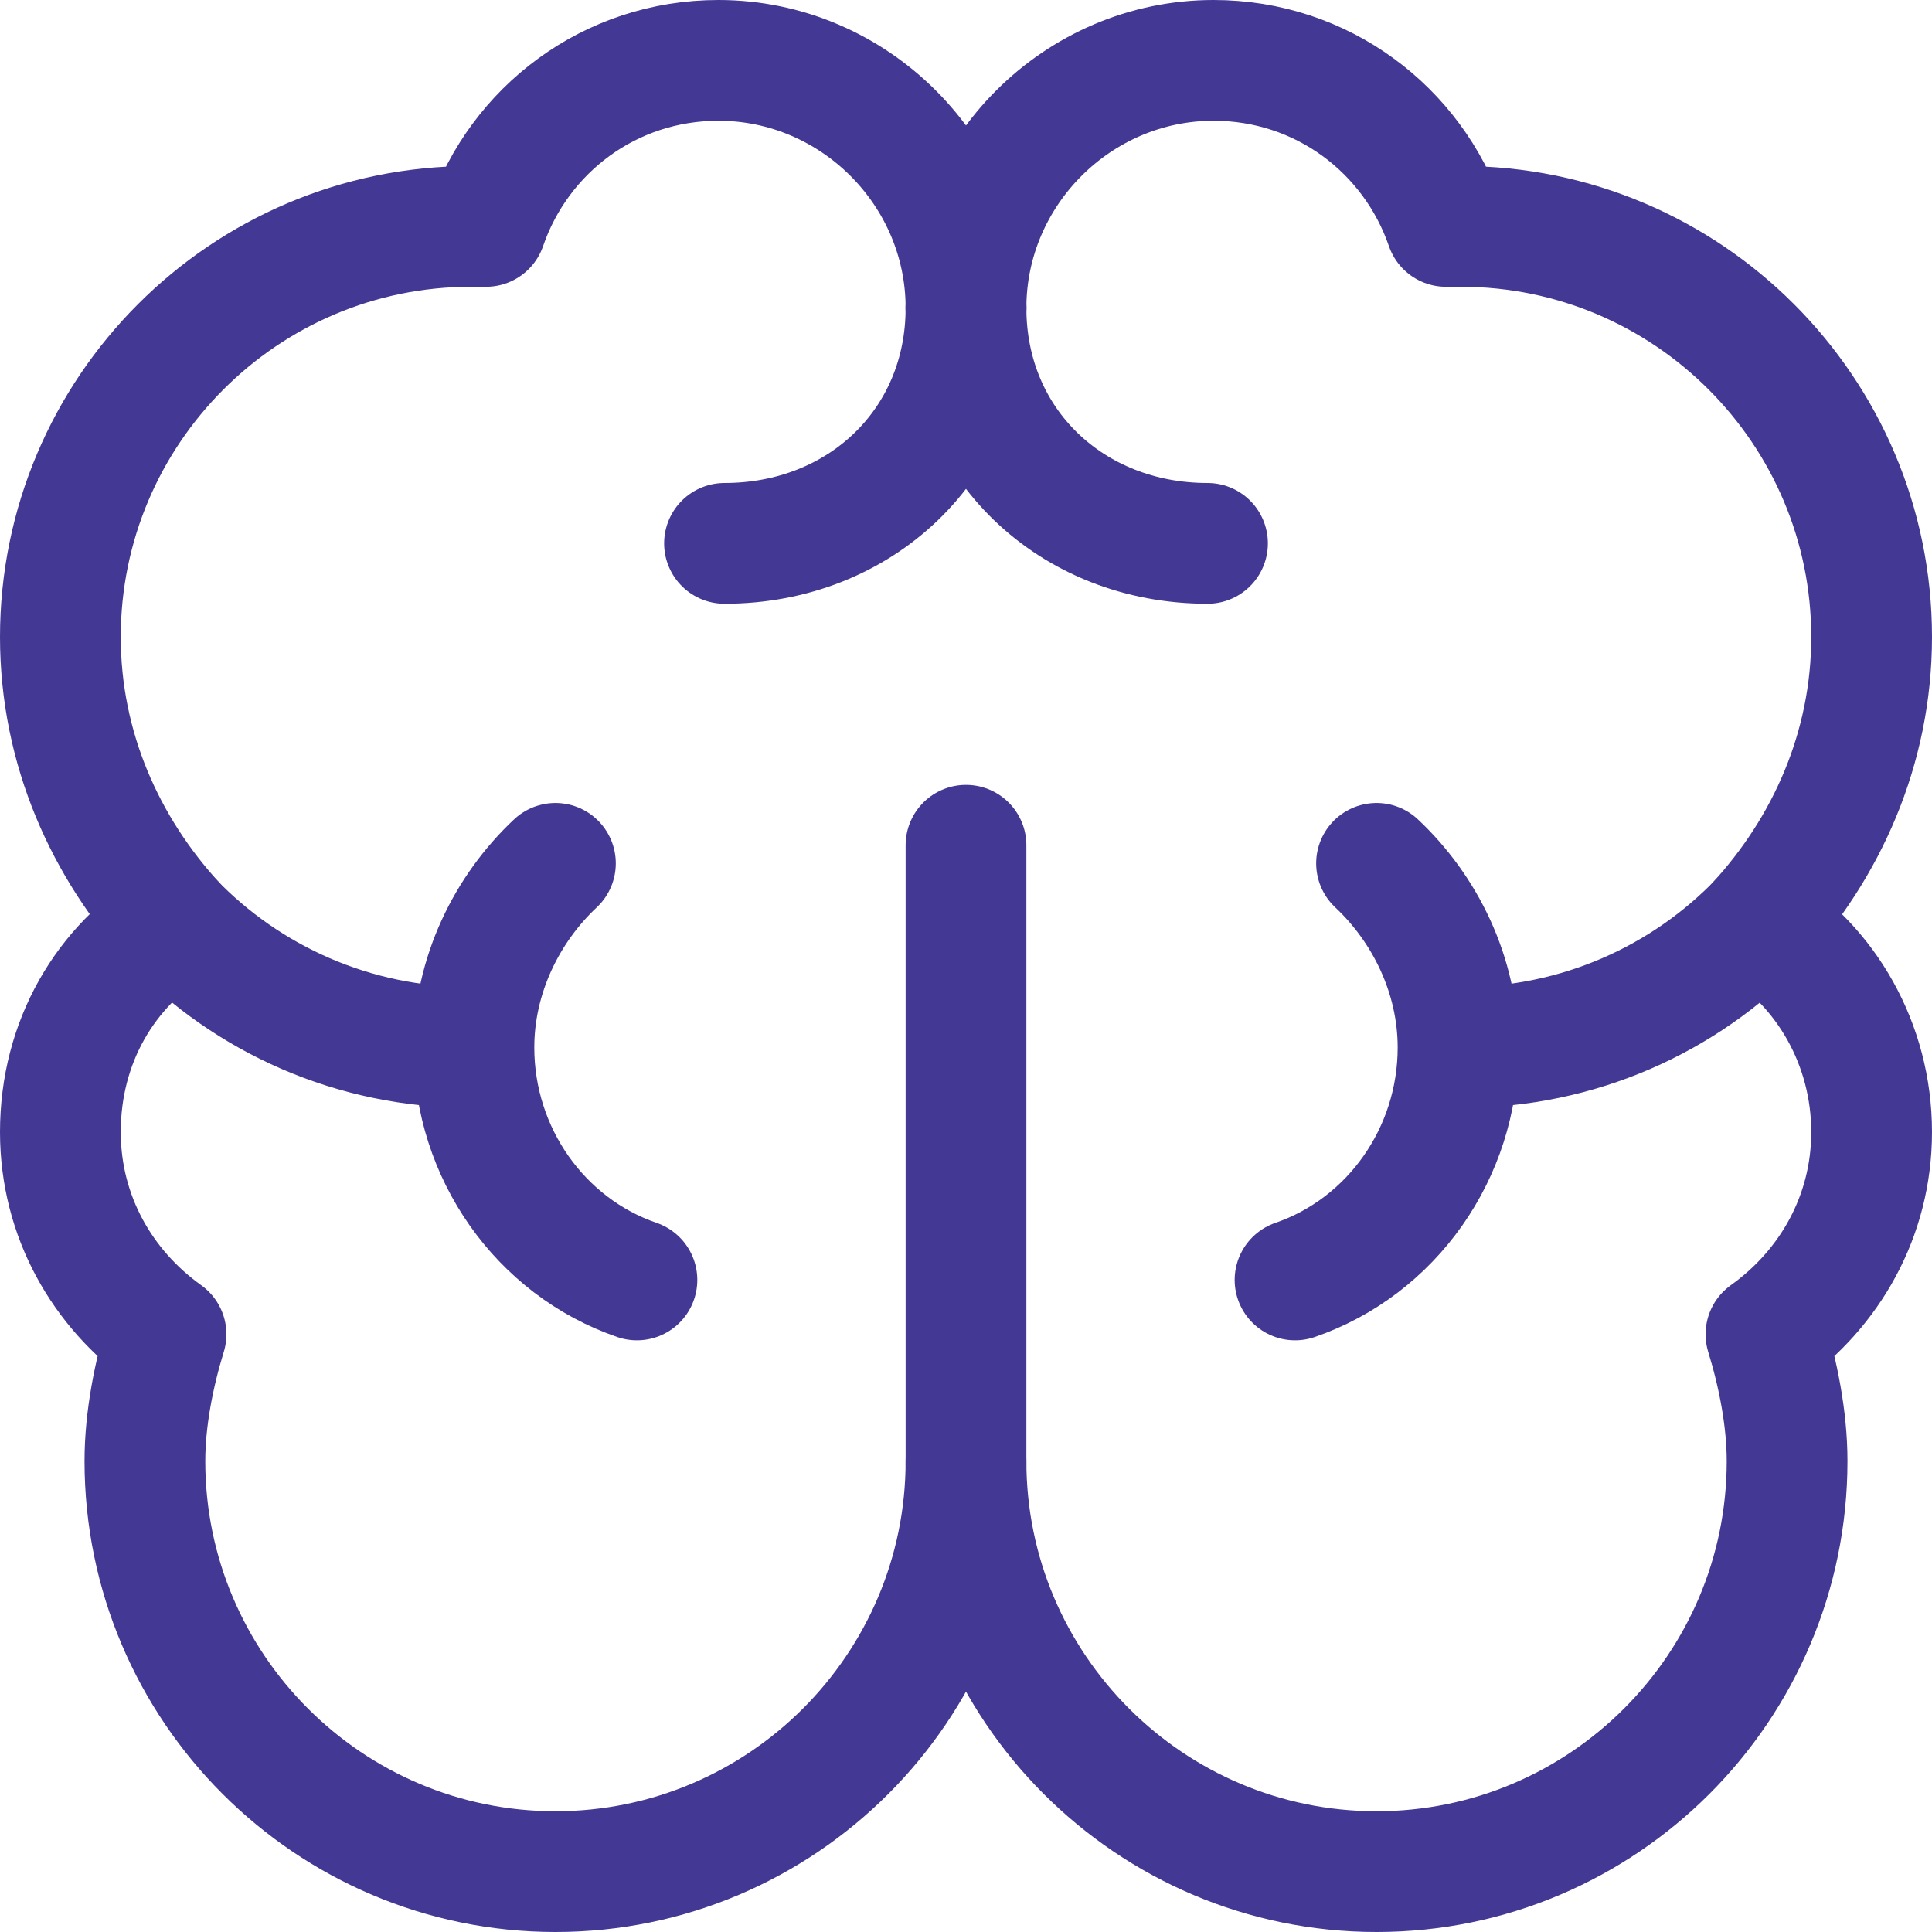 <svg width="64" height="64" viewBox="0 0 64 64" fill="none" xmlns="http://www.w3.org/2000/svg">
<path d="M32 10.2C32 5.7 28.3 2 23.8 2C20.2 2 17.2 4.3 16.1 7.5C15.9 7.5 15.8 7.5 15.6 7.5C8.1 7.5 2 13.6 2 21.1C2 24.8 3.5 28.1 5.8 30.6C3.5 32 2 34.5 2 37.5C2 40.3 3.4 42.7 5.5 44.2C5.1 45.5 4.8 47 4.8 48.4C4.8 55.9 10.9 62 18.4 62C25.9 62 32 55.9 32 48.4V28" stroke="#433894" stroke-width="4" stroke-linecap="round" stroke-linejoin="round"/>
<path d="M32 10.2C32 5.7 35.7 2 40.2 2C43.8 2 46.8 4.3 47.9 7.5C48.1 7.5 48.2 7.5 48.4 7.5C55.9 7.5 62 13.6 62 21.1C62 24.8 60.5 28.1 58.2 30.6C60.5 32 62 34.6 62 37.5C62 40.3 60.6 42.7 58.5 44.2C58.9 45.5 59.2 47 59.2 48.4C59.2 55.9 53.1 62 45.6 62C38.1 62 32 55.9 32 48.4" stroke="#433894" stroke-width="4" stroke-linecap="round" stroke-linejoin="round"/>
<path d="M15.599 34.7C11.699 34.7 8.199 33.1 5.699 30.5" stroke="#433894" stroke-width="4" stroke-linecap="round" stroke-linejoin="round"/>
<path d="M48.4 34.7C52.3 34.7 55.8 33.1 58.3 30.5" stroke="#433894" stroke-width="4" stroke-linecap="round" stroke-linejoin="round"/>
<path d="M32 10.2C32 14.7 28.5 18 24 18" stroke="#433894" stroke-width="4" stroke-linecap="round" stroke-linejoin="round"/>
<path d="M32 10.2C32 14.7 35.5 18 40 18" stroke="#433894" stroke-width="4" stroke-linecap="round" stroke-linejoin="round"/>
<path d="M21.099 42.4C17.899 41.3 15.699 38.2 15.699 34.7C15.699 32.3 16.799 30.1 18.399 28.6" stroke="#433894" stroke-width="4" stroke-linecap="round" stroke-linejoin="round"/>
<path d="M42.9 42.4C46.1 41.3 48.3 38.2 48.3 34.7C48.3 32.3 47.2 30.1 45.6 28.6" stroke="#433894" stroke-width="4" stroke-linecap="round" stroke-linejoin="round"/>
</svg>

